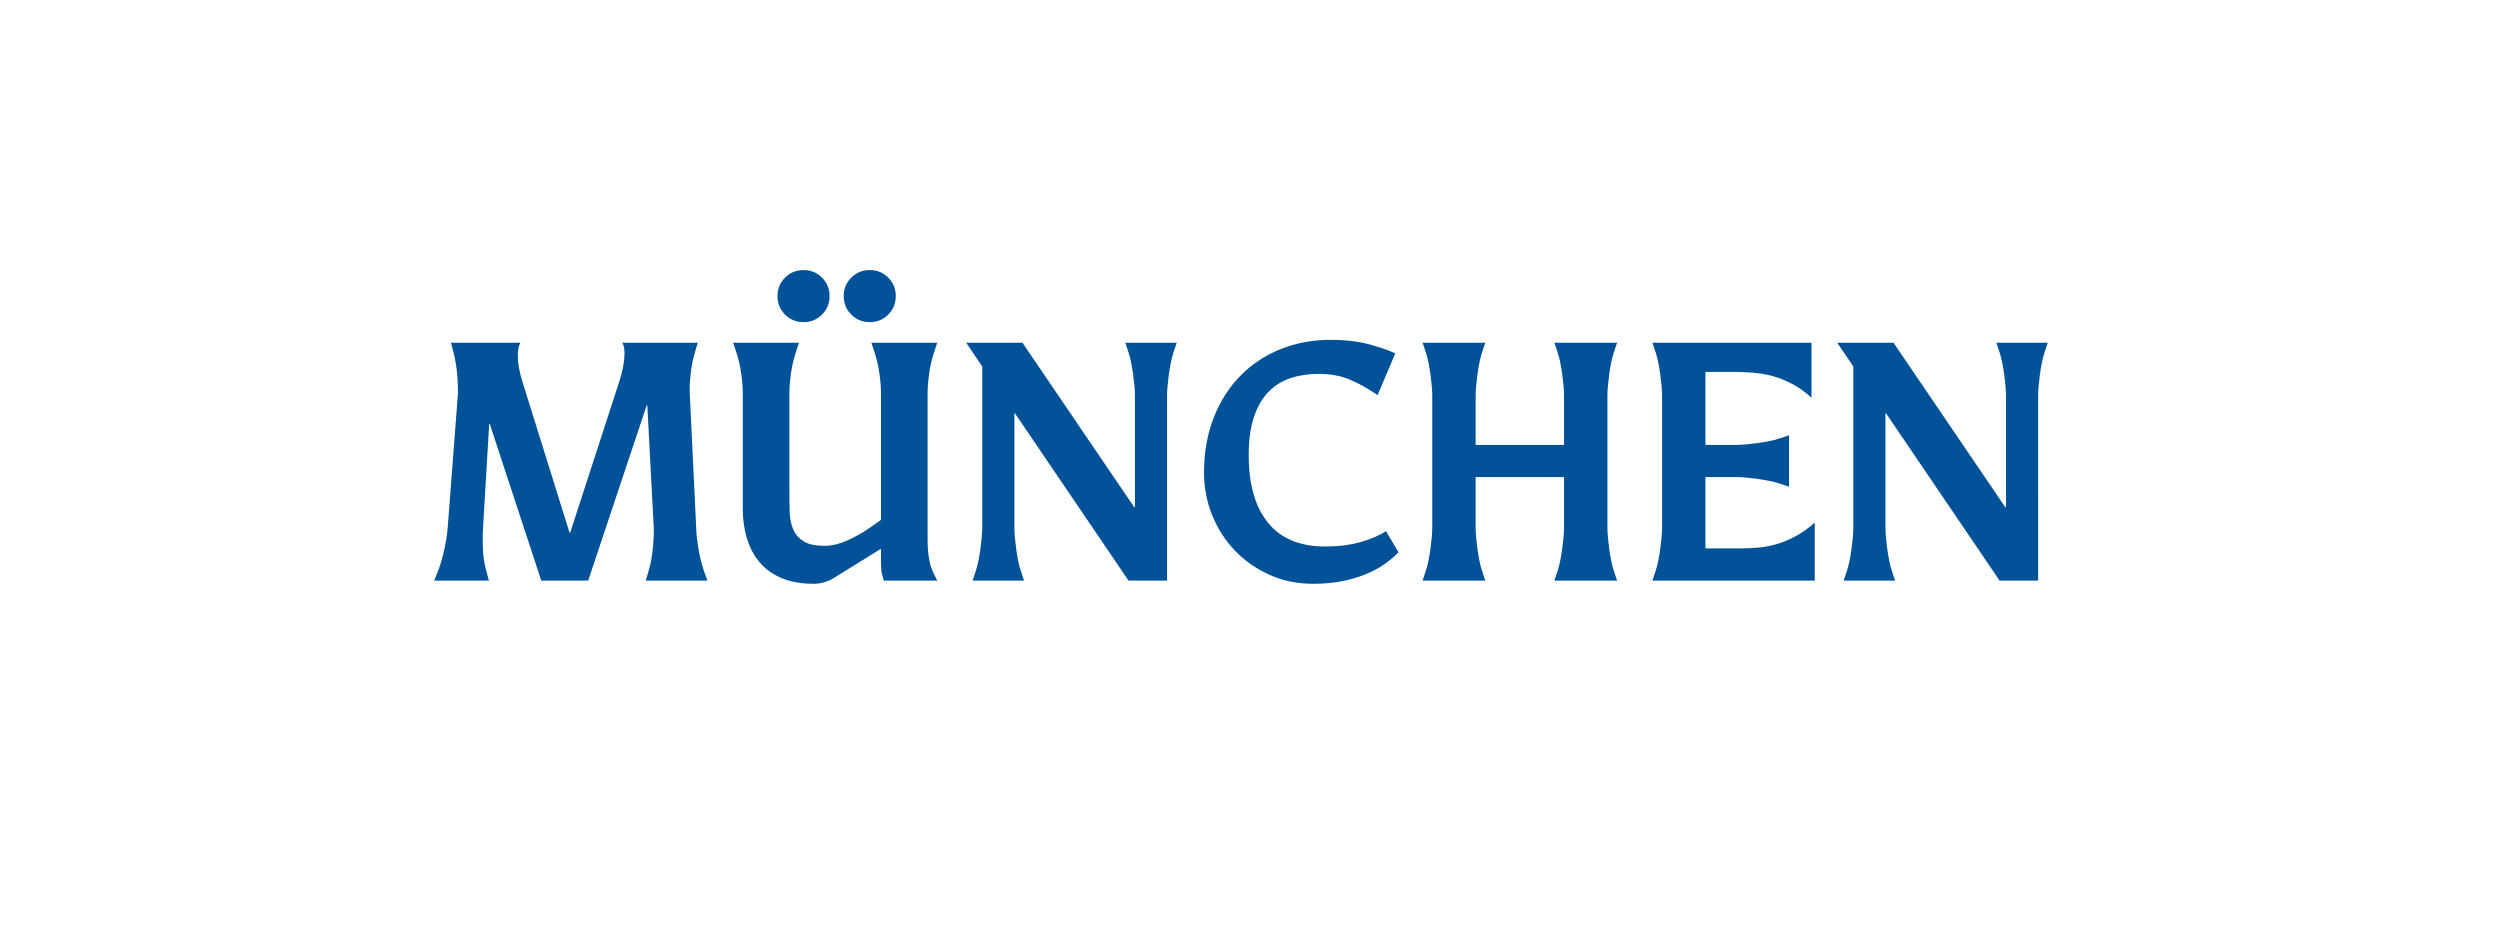 <?xml version="1.0" encoding="utf-8"?>
<!-- Generator: Adobe Illustrator 16.0.2, SVG Export Plug-In . SVG Version: 6.00 Build 0)  -->
<!DOCTYPE svg PUBLIC "-//W3C//DTD SVG 1.1//EN" "http://www.w3.org/Graphics/SVG/1.1/DTD/svg11.dtd">
<svg version="1.1" id="Layer_1" xmlns="http://www.w3.org/2000/svg" xmlns:xlink="http://www.w3.org/1999/xlink" x="0px" y="0px"
	 width="350px" height="130px" viewBox="0 0 350 130" enable-background="new 0 0 350 130" xml:space="preserve">
<g>
	<path fill="#005298" d="M99.04,81.28H90.4l0.405-1.351c0.27-0.899,0.465-1.935,0.585-3.104c0.12-1.17,0.165-2.16,0.135-2.97
		l-0.9-17.1h-0.09l-8.19,24.525h-6.57l-7.2-21.915h-0.09l-0.855,14.49c-0.061,0.93-0.067,1.935-0.022,3.015s0.203,2.101,0.473,3.06
		l0.36,1.351h-7.65l0.54-1.351c0.18-0.449,0.344-0.944,0.495-1.484c0.15-0.54,0.285-1.087,0.405-1.643
		c0.12-0.555,0.217-1.087,0.292-1.598c0.074-0.51,0.127-0.959,0.157-1.35L64.12,55c0-0.96-0.045-1.905-0.135-2.835
		c-0.09-0.929-0.255-1.875-0.495-2.835l-0.36-1.35h9.72c-0.24,0.48-0.36,1.05-0.36,1.71c0,1.14,0.209,2.37,0.63,3.69l6.615,21.195
		h0.09L86.71,53.38c0.209-0.63,0.382-1.297,0.518-2.002c0.135-0.705,0.202-1.373,0.202-2.002c0-0.6-0.105-1.065-0.315-1.395H97.69
		l-0.405,1.35c-0.27,0.931-0.465,1.913-0.585,2.948c-0.12,1.035-0.165,1.943-0.135,2.723l0.9,18.855c0,0.391,0.029,0.84,0.09,1.35
		c0.06,0.511,0.135,1.043,0.225,1.598c0.09,0.556,0.203,1.103,0.337,1.643c0.135,0.54,0.277,1.035,0.428,1.484L99.04,81.28z"/>
	<path fill="#005298" d="M131.215,81.28h-7.47c-0.09-0.239-0.18-0.547-0.27-0.923c-0.09-0.375-0.135-0.893-0.135-1.553v-1.979
		l-6.39,3.96c-0.39,0.27-0.855,0.495-1.395,0.676c-0.54,0.18-1.065,0.27-1.575,0.27c-1.8,0-3.33-0.27-4.59-0.811
		c-1.26-0.539-2.288-1.289-3.083-2.25c-0.795-0.959-1.38-2.076-1.755-3.352c-0.375-1.275-0.563-2.662-0.563-4.163V55
		c0-0.78-0.075-1.695-0.225-2.745c-0.15-1.05-0.375-2.025-0.675-2.925l-0.45-1.35h9.225l-0.45,1.35
		c-0.3,0.9-0.525,1.875-0.675,2.925c-0.15,1.05-0.225,1.965-0.225,2.745v13.77c0,1.021,0.015,1.995,0.045,2.925
		c0.03,0.93,0.195,1.74,0.495,2.43c0.3,0.691,0.788,1.246,1.462,1.665c0.675,0.421,1.657,0.63,2.948,0.63
		c0.75,0,1.522-0.142,2.317-0.428c0.794-0.284,1.553-0.629,2.272-1.034c0.72-0.405,1.365-0.81,1.935-1.216
		c0.569-0.404,1.02-0.727,1.35-0.967V55c0-0.78-0.075-1.695-0.225-2.745c-0.15-1.05-0.375-2.025-0.675-2.925l-0.45-1.35h9.225
		l-0.45,1.35c-0.3,0.9-0.525,1.875-0.675,2.925c-0.15,1.05-0.225,1.965-0.225,2.745v20.655c0,0.899,0.067,1.755,0.203,2.565
		c0.135,0.81,0.367,1.529,0.697,2.16L131.215,81.28z M116.14,41.455c0,1.021-0.353,1.883-1.058,2.588
		c-0.705,0.705-1.568,1.057-2.587,1.057c-1.02,0-1.883-0.352-2.587-1.057c-0.705-0.705-1.058-1.567-1.058-2.588
		c0-1.02,0.353-1.882,1.058-2.587c0.705-0.705,1.567-1.058,2.587-1.058c1.02,0,1.882,0.353,2.587,1.058
		C115.787,39.573,116.14,40.436,116.14,41.455z M125.41,41.455c0,1.021-0.353,1.883-1.058,2.588
		c-0.705,0.705-1.568,1.057-2.587,1.057c-1.02,0-1.883-0.352-2.587-1.057c-0.705-0.705-1.058-1.567-1.058-2.588
		c0-1.02,0.353-1.882,1.058-2.587c0.705-0.705,1.567-1.058,2.587-1.058c1.02,0,1.882,0.353,2.587,1.058
		C125.057,39.573,125.41,40.436,125.41,41.455z"/>
	<path fill="#005298" d="M163.389,81.28h-5.4l-15.885-23.4h-0.09v15.975c0,0.391,0.022,0.84,0.067,1.35
		c0.045,0.511,0.104,1.043,0.18,1.598c0.075,0.556,0.165,1.103,0.27,1.643c0.105,0.54,0.232,1.035,0.383,1.484l0.45,1.351h-7.2
		l0.45-1.351c0.15-0.449,0.277-0.944,0.383-1.484c0.104-0.54,0.195-1.087,0.27-1.643c0.074-0.555,0.135-1.087,0.18-1.598
		c0.045-0.51,0.068-0.959,0.068-1.35V51.31l-2.25-3.33h7.875l15.66,23.04h0.09V55.405c0-0.39-0.022-0.839-0.068-1.35
		c-0.045-0.51-0.105-1.042-0.18-1.597c-0.075-0.555-0.166-1.103-0.27-1.643c-0.105-0.54-0.233-1.035-0.383-1.485l-0.45-1.35h7.2
		l-0.45,1.35c-0.15,0.45-0.278,0.945-0.383,1.485c-0.105,0.54-0.195,1.087-0.27,1.643c-0.075,0.555-0.135,1.087-0.18,1.597
		c-0.045,0.511-0.067,0.96-0.067,1.35V81.28z"/>
	<path fill="#005298" d="M195.789,77.32c-0.511,0.54-1.133,1.072-1.868,1.598s-1.597,0.998-2.587,1.418s-2.108,0.758-3.353,1.012
		c-1.245,0.255-2.633,0.383-4.163,0.383c-2.22,0-4.268-0.428-6.143-1.283c-1.875-0.854-3.487-1.994-4.837-3.42
		c-1.35-1.424-2.4-3.074-3.15-4.949c-0.75-1.875-1.125-3.848-1.125-5.918c0-2.819,0.45-5.377,1.35-7.672
		c0.9-2.295,2.145-4.252,3.735-5.873c1.59-1.62,3.464-2.864,5.625-3.735c2.16-0.87,4.5-1.305,7.021-1.305
		c1.949,0,3.659,0.188,5.13,0.563c1.47,0.375,2.774,0.818,3.915,1.328l-2.475,5.85c-1.261-0.87-2.528-1.582-3.803-2.138
		c-1.275-0.555-2.768-0.833-4.478-0.833c-1.411,0-2.708,0.195-3.893,0.585c-1.186,0.39-2.213,1.028-3.083,1.913
		c-0.87,0.885-1.552,2.055-2.047,3.51c-0.495,1.456-0.742,3.248-0.742,5.378c0,4.08,0.9,7.23,2.7,9.449
		c1.8,2.221,4.47,3.33,8.01,3.33c1.83,0,3.488-0.209,4.973-0.629c1.485-0.42,2.662-0.93,3.533-1.531L195.789,77.32z"/>
	<path fill="#005298" d="M226.389,81.28h-8.775l0.45-1.351c0.149-0.449,0.277-0.944,0.383-1.484c0.104-0.54,0.194-1.087,0.27-1.643
		c0.074-0.555,0.135-1.087,0.18-1.598c0.046-0.51,0.068-0.959,0.068-1.35V66.79h-12.375v7.065c0,0.391,0.022,0.84,0.067,1.35
		c0.045,0.511,0.104,1.043,0.18,1.598c0.074,0.556,0.165,1.103,0.271,1.643c0.104,0.54,0.231,1.035,0.382,1.484l0.45,1.351h-8.775
		l0.45-1.351c0.15-0.449,0.277-0.944,0.383-1.484c0.104-0.54,0.194-1.087,0.27-1.643c0.075-0.555,0.136-1.087,0.181-1.598
		c0.045-0.51,0.067-0.959,0.067-1.35v-18.45c0-0.39-0.022-0.839-0.067-1.35c-0.045-0.51-0.105-1.042-0.181-1.597
		s-0.165-1.103-0.27-1.643c-0.105-0.54-0.232-1.035-0.383-1.485l-0.45-1.35h8.775l-0.45,1.35c-0.15,0.45-0.277,0.945-0.382,1.485
		c-0.105,0.54-0.196,1.087-0.271,1.643c-0.075,0.555-0.135,1.087-0.18,1.597c-0.045,0.511-0.067,0.96-0.067,1.35v6.885h12.375
		v-6.885c0-0.39-0.022-0.839-0.068-1.35c-0.045-0.51-0.105-1.042-0.18-1.597c-0.075-0.555-0.165-1.103-0.27-1.643
		c-0.105-0.54-0.233-1.035-0.383-1.485l-0.45-1.35h8.775l-0.45,1.35c-0.15,0.45-0.277,0.945-0.383,1.485s-0.195,1.087-0.27,1.643
		c-0.075,0.555-0.135,1.087-0.18,1.597c-0.046,0.511-0.068,0.96-0.068,1.35v18.45c0,0.391,0.022,0.84,0.068,1.35
		c0.045,0.511,0.104,1.043,0.18,1.598c0.074,0.556,0.164,1.103,0.27,1.643s0.232,1.035,0.383,1.484L226.389,81.28z"/>
	<path fill="#005298" d="M254.063,81.28h-22.726l0.45-1.351c0.15-0.449,0.277-0.944,0.383-1.484c0.104-0.54,0.194-1.087,0.27-1.643
		c0.075-0.555,0.136-1.087,0.181-1.598c0.045-0.51,0.067-0.959,0.067-1.35v-18.45c0-0.39-0.022-0.839-0.067-1.35
		c-0.045-0.51-0.105-1.042-0.181-1.597s-0.165-1.103-0.27-1.643c-0.105-0.54-0.232-1.035-0.383-1.485l-0.45-1.35h22.275v7.695
		c-0.9-0.81-1.808-1.455-2.723-1.935c-0.915-0.479-1.815-0.839-2.7-1.08c-0.885-0.24-1.763-0.397-2.632-0.472
		c-0.871-0.075-1.71-0.113-2.521-0.113h-4.274V62.29h4.274c0.39,0,0.84-0.022,1.351-0.067c0.51-0.045,1.042-0.104,1.597-0.18
		c0.556-0.075,1.103-0.165,1.643-0.27c0.54-0.105,1.035-0.232,1.485-0.383l1.35-0.45v7.2l-1.35-0.45
		c-0.45-0.149-0.945-0.277-1.485-0.383c-0.54-0.104-1.087-0.194-1.643-0.271c-0.555-0.074-1.087-0.135-1.597-0.18
		c-0.511-0.045-0.961-0.067-1.351-0.067h-4.274v9.99h4.725c0.87,0,1.747-0.037,2.633-0.112c0.884-0.074,1.762-0.24,2.632-0.495
		s1.748-0.622,2.633-1.103c0.885-0.479,1.777-1.109,2.678-1.891V81.28z"/>
	<path fill="#005298" d="M285.338,81.28h-5.4l-15.885-23.4h-0.09v15.975c0,0.391,0.022,0.84,0.067,1.35
		c0.045,0.511,0.104,1.043,0.18,1.598c0.075,0.556,0.165,1.103,0.271,1.643c0.104,0.54,0.231,1.035,0.382,1.484l0.45,1.351h-7.2
		l0.45-1.351c0.15-0.449,0.277-0.944,0.383-1.484c0.104-0.54,0.194-1.087,0.27-1.643c0.075-0.555,0.136-1.087,0.181-1.598
		c0.045-0.51,0.067-0.959,0.067-1.35V51.31l-2.25-3.33h7.875l15.66,23.04h0.09V55.405c0-0.39-0.022-0.839-0.067-1.35
		c-0.045-0.51-0.105-1.042-0.181-1.597s-0.165-1.103-0.27-1.643c-0.105-0.54-0.232-1.035-0.383-1.485l-0.45-1.35h7.2l-0.45,1.35
		c-0.15,0.45-0.277,0.945-0.382,1.485c-0.105,0.54-0.195,1.087-0.271,1.643s-0.135,1.087-0.18,1.597
		c-0.045,0.511-0.067,0.96-0.067,1.35V81.28z"/>
</g>
</svg>
